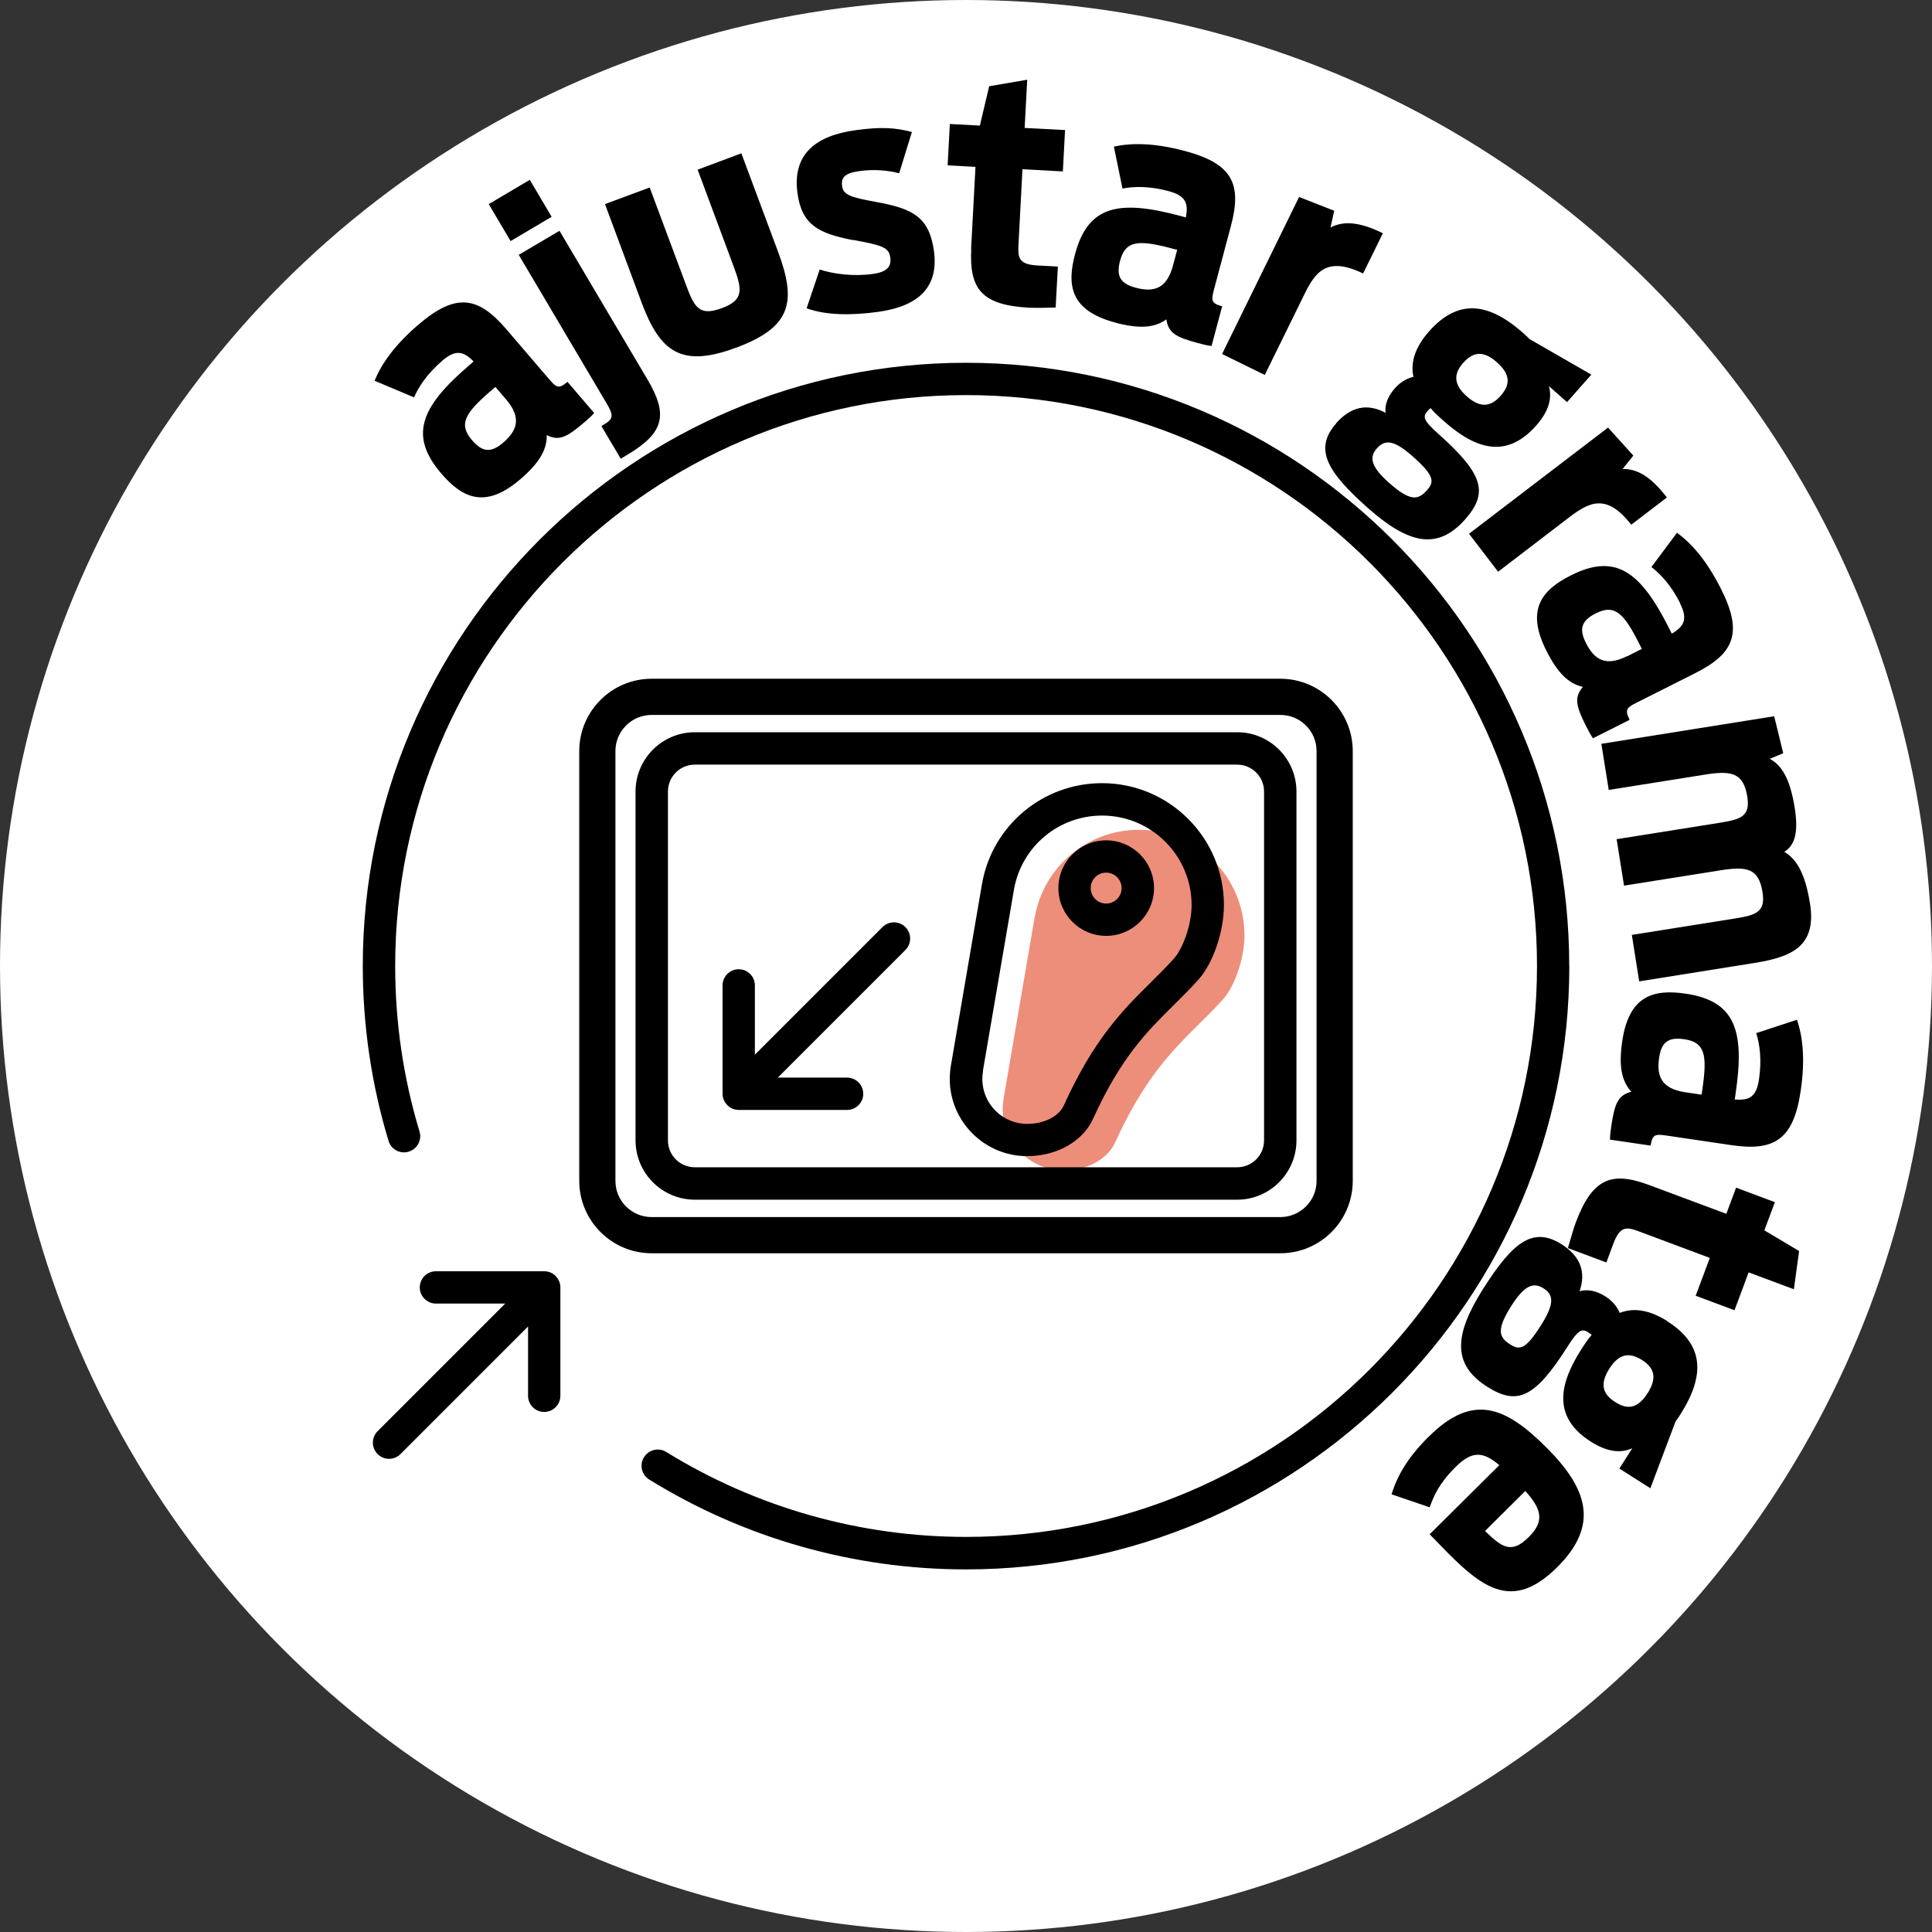<?xml version="1.0" encoding="UTF-8"?><svg xmlns="http://www.w3.org/2000/svg" width="220" height="220" viewBox="0 0 220 220"><rect x="0" y="0" width="220" height="220" fill="#333333" stroke="none"/><g id="a"/><g id="b"><g><circle cx="110" cy="110" r="110" fill="#fff"/><path d="M117.84,104.4c1-5.63,5.92-9.91,11.84-9.91,6.64,0,12.03,5.39,12.03,12.03,0,2.75-1.18,5.89-2.48,7.32-4.01,4.41-7.96,6.83-12.24,16.24-.95,2.08-3.4,3.19-5.85,3.19-3.84,0-6.96-3.11-6.96-6.96,0-.41,.04-.81,.1-1.2,.89-5.18,3.55-20.72,3.55-20.72Z" fill="#ed8e7a"/><g><path d="M50.34,41.09c1.52-1.3,2.41-1.13,3.59,.07l-.54,.47c-5.5,4.72-6.84,7.98-3.14,12.29,2.37,2.76,4.98,4.1,8.99,.66,2.19-1.88,3.04-3.36,3.02-5.03,1.39,.69,2.28,.25,4.23-1.42,.38-.32,.79-.67,1.17-1.1l-3.04-3.55c-.98,.84-1.27,.66-2.08-.29l-4.9-5.72c-3.25-3.79-5.78-4.11-10.01-.49-2.76,2.37-4.22,4.51-4.97,6.38l4.49,1.89c.52-1.2,1.47-2.67,3.2-4.16Zm5.56,3.41l.51-.44,1.21,1.41c1.81,2.11,1.27,3.56-.33,4.94-1.41,1.21-2.39,1.06-3.55-.3-1.51-1.76-.88-3,2.15-5.6Z"/><rect x="56.52" y="21.52" width="5.43" height="4.89" transform="translate(-3.95 33.49) rotate(-30.6)"/><path d="M68.98,45.77c.84,1.41,.98,1.87-.16,2.54l-.34,.2,2.2,3.72,.71-.42c4.3-2.55,4.7-4.61,2.32-8.63l-10-16.9-4.64,2.74,9.91,16.75Z"/><path d="M83.83,39.59c6.29-2.34,6.9-5.2,4.77-10.92l-4.18-11.21-4.98,1.86,4.06,10.91c1,2.68,1.27,3.91-1.28,4.85-2.64,.99-3.17-.11-4.16-2.79l-4.08-10.94-5.09,1.89,4.17,11.21c2.13,5.72,4.6,7.43,10.75,5.14Z"/><path d="M97.14,27.32c3.37,.62,4.08,.85,4.24,2.02,.15,1.1-.49,1.65-2.02,1.86-2.19,.3-4.47,0-6.02-.51l-1.49,4.42c2.24,.81,5.16,.81,8.09,.41,4.63-.63,6.97-2.79,6.41-6.93-.54-3.93-2.46-4.85-6.68-5.61-2.96-.53-3.65-.84-3.78-1.79s.27-1.48,2-1.71c1.66-.23,3.23-.08,4.5,.25l1.45-4.7c-1.91-.5-3.51-.6-6.37-.21-4.42,.6-7.28,2.61-6.66,7.18,.5,3.68,2.5,4.59,6.31,5.34Z"/><path d="M110.6,28.33c-.24,4.56,1.16,6.42,6.61,6.71,.78,.04,2.07,0,3-.02l.25-4.67-2.32-.12c-2.07-.11-2.24-.83-2.17-2.26l.46-8.7,4.6,.25,.25-4.71-4.6-.24,.29-5.49-4.33,.74-1.06,4.48-3.42-.18-.25,4.71,3.17,.17-.5,9.34Z"/><path d="M126.96,36.73c2.79,.74,4.49,.61,5.86-.36,.22,1.54,1.09,2.03,3.57,2.69,.48,.13,1,.27,1.57,.34l1.21-4.52c-1.24-.33-1.26-.67-.94-1.88l1.94-7.28c1.29-4.83,.12-7.1-5.26-8.53-3.52-.94-6.11-.93-8.07-.49l.98,4.77c1.29-.25,3.04-.3,5.24,.29,1.93,.52,2.3,1.35,1.97,3l-.69-.19c-7-1.87-10.45-1.13-11.92,4.36-.94,3.52-.57,6.42,4.54,7.79Zm.59-7.05c.6-2.24,1.98-2.43,5.84-1.4l.66,.17-.48,1.79c-.72,2.69-2.22,3.06-4.26,2.52-1.79-.48-2.22-1.37-1.76-3.09Z"/><path d="M144.02,42.7l4.47-9.1c1.27-2.6,2.55-4.47,6.73-2.46l2.25-4.58c-2.98-1.46-4.64-1.32-5.96-.66l.42-1.9-4-1.57-8.77,17.88,4.87,2.39Z"/><path d="M152.16,48.21c-2.58,2.91-1.06,5.5,3.61,9.64,4.59,4.07,7.9,4.86,11.05,1.31,2.65-2.99,2.2-5.11-3.06-9.78-1.63-1.45-1.78-1.92-1.24-2.53,.12-.13,.24-.27,.38-.38,.44,.53,.97,1,1.56,1.52,3.69,3.27,7.15,4.2,10.45,.49,1.52-1.71,1.83-3.19,1.47-4.51l2.06,1.82,2.77-3.13-7.04-4.05c-.27-.29-.51-.5-.75-.71-3.93-3.48-7.39-3.88-10.66-.2-1.64,1.84-2.16,3.57-1.81,5.21-.85,.2-1.55,.67-2.12,1.31-.73,.83-1.18,1.82-1.05,2.79-2.04-1.09-3.91-.75-5.62,1.17Zm14.48-6.91c1.11-1.25,2.29-1.4,3.81-.05,1.58,1.4,1.54,2.56,.43,3.82-1.11,1.25-2.29,1.45-3.87,.05-1.52-1.35-1.49-2.57-.38-3.82Zm-9.83,9.74c.92-1.04,1.97-.93,4.1,.97,2.4,2.13,2.45,2.84,1.59,3.8-.99,1.12-1.87,1.35-4.3-.81-2.14-1.89-2.3-2.95-1.4-3.96Z"/><path d="M170.58,65.11l8.05-6.16c2.3-1.75,4.28-2.86,7.12,.8l4.06-3.1c-2.02-2.64-3.56-3.25-5.04-3.25l1.22-1.52-2.88-3.19-15.83,12.09,3.3,4.31Z"/><path d="M191.3,68.69c.9,1.78,.52,2.61-.93,3.47l-.32-.64c-3.26-6.47-6.1-8.56-11.17-6-3.25,1.64-5.18,3.84-2.8,8.56,1.3,2.58,2.53,3.76,4.16,4.14-1,1.18-.79,2.16,.36,4.45,.23,.45,.47,.92,.79,1.4l4.18-2.1c-.58-1.15-.34-1.39,.78-1.95l6.73-3.39c4.46-2.25,5.39-4.63,2.88-9.6-1.64-3.25-3.37-5.18-5-6.36l-2.91,3.9c1.04,.8,2.24,2.07,3.27,4.11Zm-6,6.02c-2.49,1.25-3.77,.38-4.71-1.5-.84-1.66-.45-2.57,1.14-3.37,2.07-1.04,3.13-.14,4.92,3.44l.31,.61-1.66,.84Z"/><path d="M183.19,89.95l11-1.75c2.96-.47,4.34-.22,4.78,2.53,.36,2.25-.78,2.58-3.14,2.96l-11.74,1.87,.84,5.29,11-1.75c3-.48,4.34-.22,4.77,2.49,.37,2.29-.77,2.62-3.14,3l-11.74,1.87,.84,5.29,13.08-2.09c4.16-.66,7.16-1.83,6.37-6.76-.56-3.52-1.57-5.1-2.93-5.9,.99-.63,1.7-1.79,1.19-5-.55-3.42-1.5-4.86-2.84-5.59l1.53-.64-1.03-4.21-19.68,3.14,.84,5.25Z"/><path d="M199.99,117.66c.39,1.25,.64,2.98,.31,5.24-.29,1.98-1.08,2.44-2.76,2.3l.1-.71c1.06-7.17-.07-10.51-5.69-11.34-3.6-.53-6.45,.17-7.22,5.39-.42,2.86-.09,4.53,1.03,5.78-1.5,.39-1.89,1.31-2.27,3.85-.07,.49-.15,1.02-.16,1.6l4.63,.68c.19-1.27,.52-1.33,1.76-1.15l7.45,1.1c4.94,.73,7.07-.69,7.88-6.2,.53-3.6,.23-6.18-.43-8.08l-4.63,1.52Zm-6.13,6.32l-.1,.67-1.84-.27c-2.76-.41-3.3-1.86-2.99-3.94,.27-1.84,1.11-2.36,2.87-2.1,2.3,.34,2.64,1.69,2.06,5.64Z"/><path d="M202.1,136.89l-4.41-1.65-1.11,2.98-8.77-3.27c-4.28-1.6-6.48-.82-8.39,4.3-.27,.74-.62,1.98-.88,2.87l4.38,1.64,.81-2.18c.73-1.94,1.47-1.89,2.81-1.39l8.16,3.05-1.61,4.31,4.42,1.65,1.61-4.31,5.15,1.92,.6-4.35-3.96-2.36,1.2-3.21Z"/><path d="M189.88,150.45c-2.08-1.32-3.87-1.56-5.44-.95-.34-.8-.92-1.42-1.64-1.88-.93-.59-1.98-.87-2.93-.58,.75-2.19,.11-3.98-2.06-5.36-3.29-2.08-5.6-.16-8.94,5.11-3.28,5.19-3.53,8.58,.48,11.12,3.38,2.14,5.4,1.35,9.16-4.59,1.17-1.84,1.6-2.07,2.3-1.63,.15,.09,.3,.19,.43,.32-.45,.52-.84,1.12-1.26,1.78-2.63,4.16-3,7.74,1.2,10.39,1.93,1.22,3.45,1.3,4.69,.73l-1.47,2.32,3.53,2.24,2.87-7.61c.24-.31,.41-.58,.58-.85,2.81-4.44,2.65-7.92-1.52-10.55Zm-14.41,.47c-1.72,2.72-2.41,2.87-3.49,2.18-1.27-.8-1.63-1.63,.1-4.37,1.53-2.41,2.54-2.75,3.69-2.02,1.18,.74,1.23,1.79-.3,4.21Zm12.16,7.7c-1.13,1.78-2.28,1.94-3.7,1.04s-1.8-2.03-.67-3.81c1.09-1.72,2.29-1.89,3.71-.99,1.42,.9,1.75,2.04,.66,3.76Z"/><path d="M162.7,163.58c-2.41,2.39-3.6,4.48-4.24,6.58l4.34,1.48c.49-1.34,1.05-2.7,2.95-4.59s3.14-1.76,4.98-.21l-7.93,7.87c5.21,5.4,8.83,9.4,14.51,3.76,4.87-4.83,3.42-8.98-1.14-13.56-4.63-4.66-8.39-6.37-13.45-1.34Zm11.37,11.46c-1.98,1.96-3.04,1.15-4.97-.7l4.59-4.56c1.81,2.03,2.26,3.39,.39,5.25Z"/><path d="M145.8,142.71c4.55,0,8.24-3.7,8.24-8.24v-48.94c0-4.54-3.7-8.24-8.24-8.24H74.2c-4.55,0-8.24,3.7-8.24,8.24v48.94c0,4.54,3.7,8.24,8.24,8.24h71.6Zm-75.72-8.24v-48.94c0-2.27,1.85-4.12,4.12-4.12h71.6c2.28,0,4.12,1.85,4.12,4.12v48.94c0,2.27-1.85,4.12-4.12,4.12H74.2c-2.28,0-4.12-1.85-4.12-4.12Z"/><path d="M79.12,136.61h61.76c3.72,0,6.75-3.03,6.75-6.75v-39.73c0-3.72-3.03-6.75-6.75-6.75h-61.76c-3.72,0-6.75,3.03-6.75,6.75v39.73c0,3.72,3.03,6.75,6.75,6.75Zm-3.06-46.48c0-1.69,1.37-3.06,3.06-3.06h61.76c1.69,0,3.06,1.37,3.06,3.06v39.73c0,1.69-1.37,3.06-3.06,3.06h-61.76c-1.69,0-3.06-1.37-3.06-3.06v-39.73Z"/><path d="M116.96,131.65c3.39,0,6.35-1.68,7.52-4.27,3.18-6.99,6.09-9.87,9.17-12.92,.92-.92,1.84-1.83,2.76-2.84,1.72-1.89,2.96-5.49,2.96-8.56,0-7.65-6.22-13.88-13.88-13.88-6.74,0-12.48,4.81-13.66,11.43h0s-2.66,15.55-3.55,20.73c-.08,.49-.13,.99-.13,1.51,0,4.85,3.95,8.8,8.8,8.8Zm-5.04-9.68c.88-5.12,3.5-20.38,3.55-20.72,.87-4.86,5.08-8.38,10.03-8.38,5.62,0,10.19,4.57,10.19,10.19,0,2.32-1.04,5.01-2,6.08-.88,.97-1.75,1.84-2.63,2.71-3.18,3.15-6.47,6.41-9.92,14.02-.57,1.26-2.25,2.11-4.17,2.11-2.82,0-5.11-2.29-5.11-5.11,0-.3,.03-.6,.08-.88Z"/><path d="M125.96,106.57c3,0,5.45-2.44,5.45-5.44s-2.44-5.44-5.45-5.44-5.44,2.44-5.44,5.44,2.44,5.44,5.44,5.44Zm0-7.2c.97,0,1.76,.79,1.76,1.76s-.79,1.76-1.76,1.76-1.76-.79-1.76-1.76,.79-1.76,1.76-1.76Z"/><path d="M63.31,145.34s-.01-.03-.03-.04-.03-.01-.04-.03c-.16-.15-.35-.28-.56-.37-.23-.09-.46-.14-.7-.14h-12.34c-1.02,0-1.84,.83-1.84,1.84s.83,1.84,1.84,1.84h7.89l-14.53,14.53c-.72,.72-.72,1.89,0,2.61,.36,.36,.83,.54,1.3,.54s.94-.18,1.3-.54l14.53-14.53v7.89c0,1.02,.83,1.84,1.84,1.84s1.84-.83,1.84-1.84v-12.34c0-.24-.05-.48-.14-.7-.09-.21-.22-.4-.37-.56Z"/><path d="M82.79,125.81s.01,.03,.03,.04,.03,.01,.04,.03c.16,.15,.35,.28,.56,.37,.23,.09,.46,.14,.7,.14h12.34c1.02,0,1.84-.83,1.84-1.84s-.83-1.84-1.84-1.84h-7.89l14.53-14.53c.72-.72,.72-1.89,0-2.61s-1.89-.72-2.61,0l-14.53,14.53v-7.89c0-1.02-.83-1.84-1.84-1.84s-1.84,.83-1.84,1.84v12.34c0,.24,.05,.48,.14,.7,.09,.21,.22,.4,.37,.56Z"/><path d="M178.69,110c0-37.88-30.82-68.69-68.69-68.69S41.31,72.12,41.31,110c0,6.78,.99,13.48,2.93,19.91,.29,.97,1.32,1.54,2.3,1.23,.97-.29,1.53-1.32,1.23-2.3-1.84-6.08-2.77-12.42-2.77-18.84,0-35.85,29.16-65.01,65.01-65.01s65.01,29.16,65.01,65.01-29.16,65.01-65.01,65.01c-12.1,0-23.9-3.35-34.14-9.67-.87-.54-2-.27-2.54,.6-.54,.87-.27,2,.6,2.54,10.82,6.69,23.3,10.23,36.08,10.23,37.88,0,68.69-30.82,68.69-68.69Z"/></g></g></g></svg>